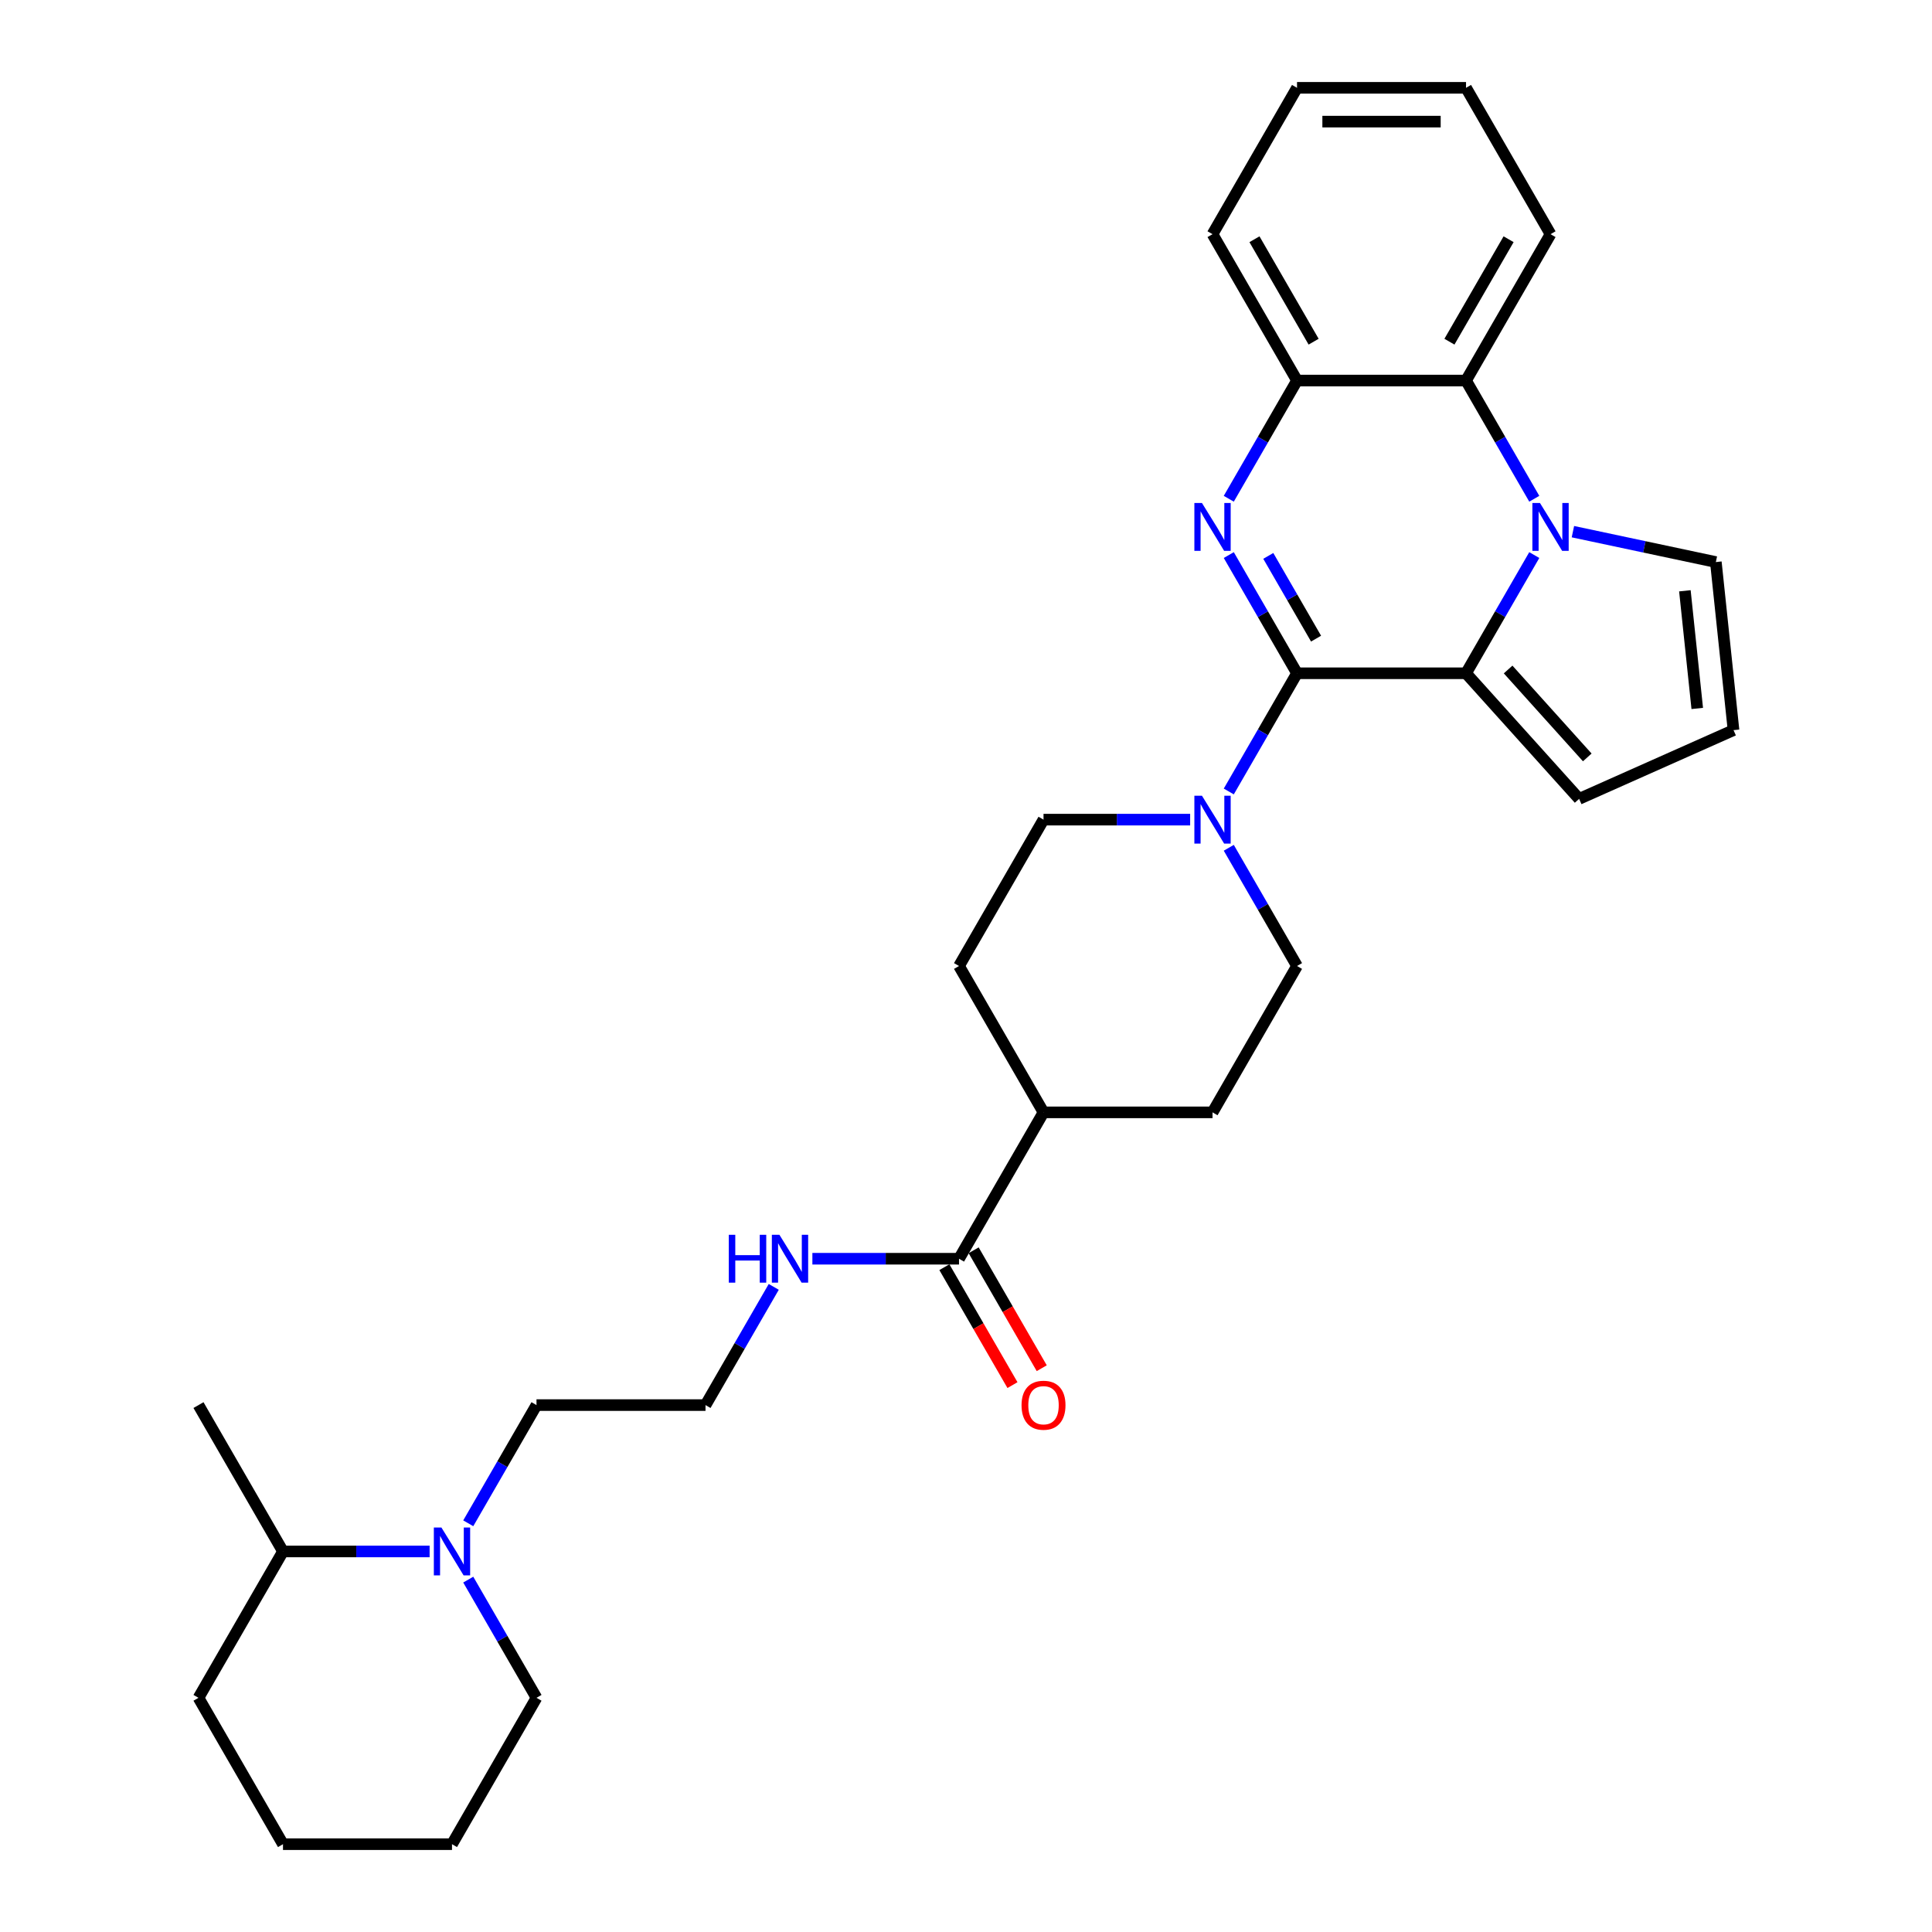 <?xml version='1.0' encoding='iso-8859-1'?>
<svg version='1.1' baseProfile='full'
              xmlns='http://www.w3.org/2000/svg'
                      xmlns:rdkit='http://www.rdkit.org/xml'
                      xmlns:xlink='http://www.w3.org/1999/xlink'
                  xml:space='preserve'
width='1000px' height='1000px' viewBox='0 0 1000 1000'>
<!-- END OF HEADER -->
<rect style='opacity:1.0;fill:#FFFFFF;stroke:none' width='1000' height='1000' x='0' y='0'> </rect>
<path class='bond-0' d='M 671.338,348.485 L 653.676,317.893' style='fill:none;fill-rule:evenodd;stroke:#000000;stroke-width:6px;stroke-linecap:butt;stroke-linejoin:miter;stroke-opacity:1' />
<path class='bond-0' d='M 653.676,317.893 L 636.014,287.301' style='fill:none;fill-rule:evenodd;stroke:#0000FF;stroke-width:6px;stroke-linecap:butt;stroke-linejoin:miter;stroke-opacity:1' />
<path class='bond-0' d='M 681.191,330.56 L 668.828,309.145' style='fill:none;fill-rule:evenodd;stroke:#000000;stroke-width:6px;stroke-linecap:butt;stroke-linejoin:miter;stroke-opacity:1' />
<path class='bond-0' d='M 668.828,309.145 L 656.464,287.731' style='fill:none;fill-rule:evenodd;stroke:#0000FF;stroke-width:6px;stroke-linecap:butt;stroke-linejoin:miter;stroke-opacity:1' />
<path class='bond-2' d='M 671.338,348.485 L 758.816,348.485' style='fill:none;fill-rule:evenodd;stroke:#000000;stroke-width:6px;stroke-linecap:butt;stroke-linejoin:miter;stroke-opacity:1' />
<path class='bond-3' d='M 671.338,348.485 L 653.676,379.077' style='fill:none;fill-rule:evenodd;stroke:#000000;stroke-width:6px;stroke-linecap:butt;stroke-linejoin:miter;stroke-opacity:1' />
<path class='bond-3' d='M 653.676,379.077 L 636.014,409.669' style='fill:none;fill-rule:evenodd;stroke:#0000FF;stroke-width:6px;stroke-linecap:butt;stroke-linejoin:miter;stroke-opacity:1' />
<path class='bond-5' d='M 636.014,258.154 L 653.676,227.562' style='fill:none;fill-rule:evenodd;stroke:#0000FF;stroke-width:6px;stroke-linecap:butt;stroke-linejoin:miter;stroke-opacity:1' />
<path class='bond-5' d='M 653.676,227.562 L 671.338,196.97' style='fill:none;fill-rule:evenodd;stroke:#000000;stroke-width:6px;stroke-linecap:butt;stroke-linejoin:miter;stroke-opacity:1' />
<path class='bond-1' d='M 794.14,287.301 L 776.478,317.893' style='fill:none;fill-rule:evenodd;stroke:#0000FF;stroke-width:6px;stroke-linecap:butt;stroke-linejoin:miter;stroke-opacity:1' />
<path class='bond-1' d='M 776.478,317.893 L 758.816,348.485' style='fill:none;fill-rule:evenodd;stroke:#000000;stroke-width:6px;stroke-linecap:butt;stroke-linejoin:miter;stroke-opacity:1' />
<path class='bond-4' d='M 794.14,258.154 L 776.478,227.562' style='fill:none;fill-rule:evenodd;stroke:#0000FF;stroke-width:6px;stroke-linecap:butt;stroke-linejoin:miter;stroke-opacity:1' />
<path class='bond-4' d='M 776.478,227.562 L 758.816,196.97' style='fill:none;fill-rule:evenodd;stroke:#000000;stroke-width:6px;stroke-linecap:butt;stroke-linejoin:miter;stroke-opacity:1' />
<path class='bond-8' d='M 814.136,275.189 L 851.128,283.052' style='fill:none;fill-rule:evenodd;stroke:#0000FF;stroke-width:6px;stroke-linecap:butt;stroke-linejoin:miter;stroke-opacity:1' />
<path class='bond-8' d='M 851.128,283.052 L 888.12,290.915' style='fill:none;fill-rule:evenodd;stroke:#000000;stroke-width:6px;stroke-linecap:butt;stroke-linejoin:miter;stroke-opacity:1' />
<path class='bond-9' d='M 758.816,348.485 L 817.35,413.493' style='fill:none;fill-rule:evenodd;stroke:#000000;stroke-width:6px;stroke-linecap:butt;stroke-linejoin:miter;stroke-opacity:1' />
<path class='bond-9' d='M 780.598,346.529 L 821.571,392.035' style='fill:none;fill-rule:evenodd;stroke:#000000;stroke-width:6px;stroke-linecap:butt;stroke-linejoin:miter;stroke-opacity:1' />
<path class='bond-11' d='M 616.018,424.242 L 578.07,424.242' style='fill:none;fill-rule:evenodd;stroke:#0000FF;stroke-width:6px;stroke-linecap:butt;stroke-linejoin:miter;stroke-opacity:1' />
<path class='bond-11' d='M 578.07,424.242 L 540.123,424.242' style='fill:none;fill-rule:evenodd;stroke:#000000;stroke-width:6px;stroke-linecap:butt;stroke-linejoin:miter;stroke-opacity:1' />
<path class='bond-12' d='M 636.014,438.816 L 653.676,469.408' style='fill:none;fill-rule:evenodd;stroke:#0000FF;stroke-width:6px;stroke-linecap:butt;stroke-linejoin:miter;stroke-opacity:1' />
<path class='bond-12' d='M 653.676,469.408 L 671.338,500' style='fill:none;fill-rule:evenodd;stroke:#000000;stroke-width:6px;stroke-linecap:butt;stroke-linejoin:miter;stroke-opacity:1' />
<path class='bond-22' d='M 758.816,196.97 L 802.554,121.212' style='fill:none;fill-rule:evenodd;stroke:#000000;stroke-width:6px;stroke-linecap:butt;stroke-linejoin:miter;stroke-opacity:1' />
<path class='bond-22' d='M 750.225,176.858 L 780.842,123.828' style='fill:none;fill-rule:evenodd;stroke:#000000;stroke-width:6px;stroke-linecap:butt;stroke-linejoin:miter;stroke-opacity:1' />
<path class='bond-30' d='M 758.816,196.97 L 671.338,196.97' style='fill:none;fill-rule:evenodd;stroke:#000000;stroke-width:6px;stroke-linecap:butt;stroke-linejoin:miter;stroke-opacity:1' />
<path class='bond-23' d='M 671.338,196.97 L 627.6,121.212' style='fill:none;fill-rule:evenodd;stroke:#000000;stroke-width:6px;stroke-linecap:butt;stroke-linejoin:miter;stroke-opacity:1' />
<path class='bond-23' d='M 679.929,176.858 L 649.312,123.828' style='fill:none;fill-rule:evenodd;stroke:#000000;stroke-width:6px;stroke-linecap:butt;stroke-linejoin:miter;stroke-opacity:1' />
<path class='bond-6' d='M 242.366,788.457 L 260.028,757.865' style='fill:none;fill-rule:evenodd;stroke:#0000FF;stroke-width:6px;stroke-linecap:butt;stroke-linejoin:miter;stroke-opacity:1' />
<path class='bond-6' d='M 260.028,757.865 L 277.691,727.273' style='fill:none;fill-rule:evenodd;stroke:#000000;stroke-width:6px;stroke-linecap:butt;stroke-linejoin:miter;stroke-opacity:1' />
<path class='bond-15' d='M 222.37,803.03 L 184.422,803.03' style='fill:none;fill-rule:evenodd;stroke:#0000FF;stroke-width:6px;stroke-linecap:butt;stroke-linejoin:miter;stroke-opacity:1' />
<path class='bond-15' d='M 184.422,803.03 L 146.475,803.03' style='fill:none;fill-rule:evenodd;stroke:#000000;stroke-width:6px;stroke-linecap:butt;stroke-linejoin:miter;stroke-opacity:1' />
<path class='bond-21' d='M 242.366,817.604 L 260.028,848.196' style='fill:none;fill-rule:evenodd;stroke:#0000FF;stroke-width:6px;stroke-linecap:butt;stroke-linejoin:miter;stroke-opacity:1' />
<path class='bond-21' d='M 260.028,848.196 L 277.691,878.788' style='fill:none;fill-rule:evenodd;stroke:#000000;stroke-width:6px;stroke-linecap:butt;stroke-linejoin:miter;stroke-opacity:1' />
<path class='bond-7' d='M 496.384,651.515 L 540.123,575.758' style='fill:none;fill-rule:evenodd;stroke:#000000;stroke-width:6px;stroke-linecap:butt;stroke-linejoin:miter;stroke-opacity:1' />
<path class='bond-14' d='M 488.808,655.889 L 506.43,686.411' style='fill:none;fill-rule:evenodd;stroke:#000000;stroke-width:6px;stroke-linecap:butt;stroke-linejoin:miter;stroke-opacity:1' />
<path class='bond-14' d='M 506.43,686.411 L 524.052,716.933' style='fill:none;fill-rule:evenodd;stroke:#FF0000;stroke-width:6px;stroke-linecap:butt;stroke-linejoin:miter;stroke-opacity:1' />
<path class='bond-14' d='M 503.96,647.141 L 521.581,677.663' style='fill:none;fill-rule:evenodd;stroke:#000000;stroke-width:6px;stroke-linecap:butt;stroke-linejoin:miter;stroke-opacity:1' />
<path class='bond-14' d='M 521.581,677.663 L 539.203,708.185' style='fill:none;fill-rule:evenodd;stroke:#FF0000;stroke-width:6px;stroke-linecap:butt;stroke-linejoin:miter;stroke-opacity:1' />
<path class='bond-16' d='M 496.384,651.515 L 458.436,651.515' style='fill:none;fill-rule:evenodd;stroke:#000000;stroke-width:6px;stroke-linecap:butt;stroke-linejoin:miter;stroke-opacity:1' />
<path class='bond-16' d='M 458.436,651.515 L 420.489,651.515' style='fill:none;fill-rule:evenodd;stroke:#0000FF;stroke-width:6px;stroke-linecap:butt;stroke-linejoin:miter;stroke-opacity:1' />
<path class='bond-32' d='M 888.12,290.915 L 897.264,377.913' style='fill:none;fill-rule:evenodd;stroke:#000000;stroke-width:6px;stroke-linecap:butt;stroke-linejoin:miter;stroke-opacity:1' />
<path class='bond-32' d='M 872.092,305.793 L 878.493,366.692' style='fill:none;fill-rule:evenodd;stroke:#000000;stroke-width:6px;stroke-linecap:butt;stroke-linejoin:miter;stroke-opacity:1' />
<path class='bond-10' d='M 817.35,413.493 L 897.264,377.913' style='fill:none;fill-rule:evenodd;stroke:#000000;stroke-width:6px;stroke-linecap:butt;stroke-linejoin:miter;stroke-opacity:1' />
<path class='bond-17' d='M 540.123,424.242 L 496.384,500' style='fill:none;fill-rule:evenodd;stroke:#000000;stroke-width:6px;stroke-linecap:butt;stroke-linejoin:miter;stroke-opacity:1' />
<path class='bond-18' d='M 671.338,500 L 627.6,575.758' style='fill:none;fill-rule:evenodd;stroke:#000000;stroke-width:6px;stroke-linecap:butt;stroke-linejoin:miter;stroke-opacity:1' />
<path class='bond-13' d='M 540.123,575.758 L 627.6,575.758' style='fill:none;fill-rule:evenodd;stroke:#000000;stroke-width:6px;stroke-linecap:butt;stroke-linejoin:miter;stroke-opacity:1' />
<path class='bond-31' d='M 540.123,575.758 L 496.384,500' style='fill:none;fill-rule:evenodd;stroke:#000000;stroke-width:6px;stroke-linecap:butt;stroke-linejoin:miter;stroke-opacity:1' />
<path class='bond-24' d='M 146.475,803.03 L 102.736,727.273' style='fill:none;fill-rule:evenodd;stroke:#000000;stroke-width:6px;stroke-linecap:butt;stroke-linejoin:miter;stroke-opacity:1' />
<path class='bond-25' d='M 146.475,803.03 L 102.736,878.788' style='fill:none;fill-rule:evenodd;stroke:#000000;stroke-width:6px;stroke-linecap:butt;stroke-linejoin:miter;stroke-opacity:1' />
<path class='bond-20' d='M 400.492,666.089 L 382.83,696.681' style='fill:none;fill-rule:evenodd;stroke:#0000FF;stroke-width:6px;stroke-linecap:butt;stroke-linejoin:miter;stroke-opacity:1' />
<path class='bond-20' d='M 382.83,696.681 L 365.168,727.273' style='fill:none;fill-rule:evenodd;stroke:#000000;stroke-width:6px;stroke-linecap:butt;stroke-linejoin:miter;stroke-opacity:1' />
<path class='bond-19' d='M 277.691,727.273 L 365.168,727.273' style='fill:none;fill-rule:evenodd;stroke:#000000;stroke-width:6px;stroke-linecap:butt;stroke-linejoin:miter;stroke-opacity:1' />
<path class='bond-26' d='M 277.691,878.788 L 233.952,954.545' style='fill:none;fill-rule:evenodd;stroke:#000000;stroke-width:6px;stroke-linecap:butt;stroke-linejoin:miter;stroke-opacity:1' />
<path class='bond-27' d='M 802.554,121.212 L 758.816,45.455' style='fill:none;fill-rule:evenodd;stroke:#000000;stroke-width:6px;stroke-linecap:butt;stroke-linejoin:miter;stroke-opacity:1' />
<path class='bond-28' d='M 627.6,121.212 L 671.338,45.455' style='fill:none;fill-rule:evenodd;stroke:#000000;stroke-width:6px;stroke-linecap:butt;stroke-linejoin:miter;stroke-opacity:1' />
<path class='bond-34' d='M 102.736,878.788 L 146.475,954.545' style='fill:none;fill-rule:evenodd;stroke:#000000;stroke-width:6px;stroke-linecap:butt;stroke-linejoin:miter;stroke-opacity:1' />
<path class='bond-29' d='M 233.952,954.545 L 146.475,954.545' style='fill:none;fill-rule:evenodd;stroke:#000000;stroke-width:6px;stroke-linecap:butt;stroke-linejoin:miter;stroke-opacity:1' />
<path class='bond-33' d='M 758.816,45.455 L 671.338,45.455' style='fill:none;fill-rule:evenodd;stroke:#000000;stroke-width:6px;stroke-linecap:butt;stroke-linejoin:miter;stroke-opacity:1' />
<path class='bond-33' d='M 745.694,62.95 L 684.46,62.95' style='fill:none;fill-rule:evenodd;stroke:#000000;stroke-width:6px;stroke-linecap:butt;stroke-linejoin:miter;stroke-opacity:1' />
<path  class='atom-1' d='M 622.124 260.34
L 630.242 273.462
Q 631.046 274.757, 632.341 277.101
Q 633.636 279.446, 633.706 279.585
L 633.706 260.34
L 636.995 260.34
L 636.995 285.114
L 633.601 285.114
L 624.888 270.768
Q 623.873 269.088, 622.789 267.164
Q 621.739 265.239, 621.424 264.644
L 621.424 285.114
L 618.205 285.114
L 618.205 260.34
L 622.124 260.34
' fill='#0000FF'/>
<path  class='atom-2' d='M 797.078 260.34
L 805.196 273.462
Q 806.001 274.757, 807.296 277.101
Q 808.59 279.446, 808.66 279.585
L 808.66 260.34
L 811.95 260.34
L 811.95 285.114
L 808.555 285.114
L 799.843 270.768
Q 798.828 269.088, 797.743 267.164
Q 796.693 265.239, 796.379 264.644
L 796.379 285.114
L 793.159 285.114
L 793.159 260.34
L 797.078 260.34
' fill='#0000FF'/>
<path  class='atom-4' d='M 622.124 411.856
L 630.242 424.977
Q 631.046 426.272, 632.341 428.616
Q 633.636 430.961, 633.706 431.101
L 633.706 411.856
L 636.995 411.856
L 636.995 436.629
L 633.601 436.629
L 624.888 422.283
Q 623.873 420.603, 622.789 418.679
Q 621.739 416.754, 621.424 416.16
L 621.424 436.629
L 618.205 436.629
L 618.205 411.856
L 622.124 411.856
' fill='#0000FF'/>
<path  class='atom-7' d='M 228.476 790.644
L 236.594 803.765
Q 237.399 805.06, 238.693 807.404
Q 239.988 809.749, 240.058 809.889
L 240.058 790.644
L 243.347 790.644
L 243.347 815.417
L 239.953 815.417
L 231.24 801.071
Q 230.225 799.391, 229.141 797.467
Q 228.091 795.542, 227.776 794.947
L 227.776 815.417
L 224.557 815.417
L 224.557 790.644
L 228.476 790.644
' fill='#0000FF'/>
<path  class='atom-15' d='M 528.75 727.343
Q 528.75 721.394, 531.69 718.07
Q 534.629 714.746, 540.123 714.746
Q 545.616 714.746, 548.555 718.07
Q 551.495 721.394, 551.495 727.343
Q 551.495 733.361, 548.52 736.79
Q 545.546 740.184, 540.123 740.184
Q 534.664 740.184, 531.69 736.79
Q 528.75 733.396, 528.75 727.343
M 540.123 737.385
Q 543.902 737.385, 545.931 734.866
Q 547.995 732.311, 547.995 727.343
Q 547.995 722.479, 545.931 720.03
Q 543.902 717.545, 540.123 717.545
Q 536.343 717.545, 534.279 719.995
Q 532.25 722.444, 532.25 727.343
Q 532.25 732.346, 534.279 734.866
Q 536.343 737.385, 540.123 737.385
' fill='#FF0000'/>
<path  class='atom-17' d='M 377.222 639.128
L 380.581 639.128
L 380.581 649.661
L 393.248 649.661
L 393.248 639.128
L 396.607 639.128
L 396.607 663.902
L 393.248 663.902
L 393.248 652.46
L 380.581 652.46
L 380.581 663.902
L 377.222 663.902
L 377.222 639.128
' fill='#0000FF'/>
<path  class='atom-17' d='M 403.43 639.128
L 411.548 652.25
Q 412.353 653.545, 413.648 655.889
Q 414.942 658.233, 415.012 658.373
L 415.012 639.128
L 418.302 639.128
L 418.302 663.902
L 414.907 663.902
L 406.195 649.556
Q 405.18 647.876, 404.095 645.952
Q 403.046 644.027, 402.731 643.432
L 402.731 663.902
L 399.511 663.902
L 399.511 639.128
L 403.43 639.128
' fill='#0000FF'/>
</svg>
